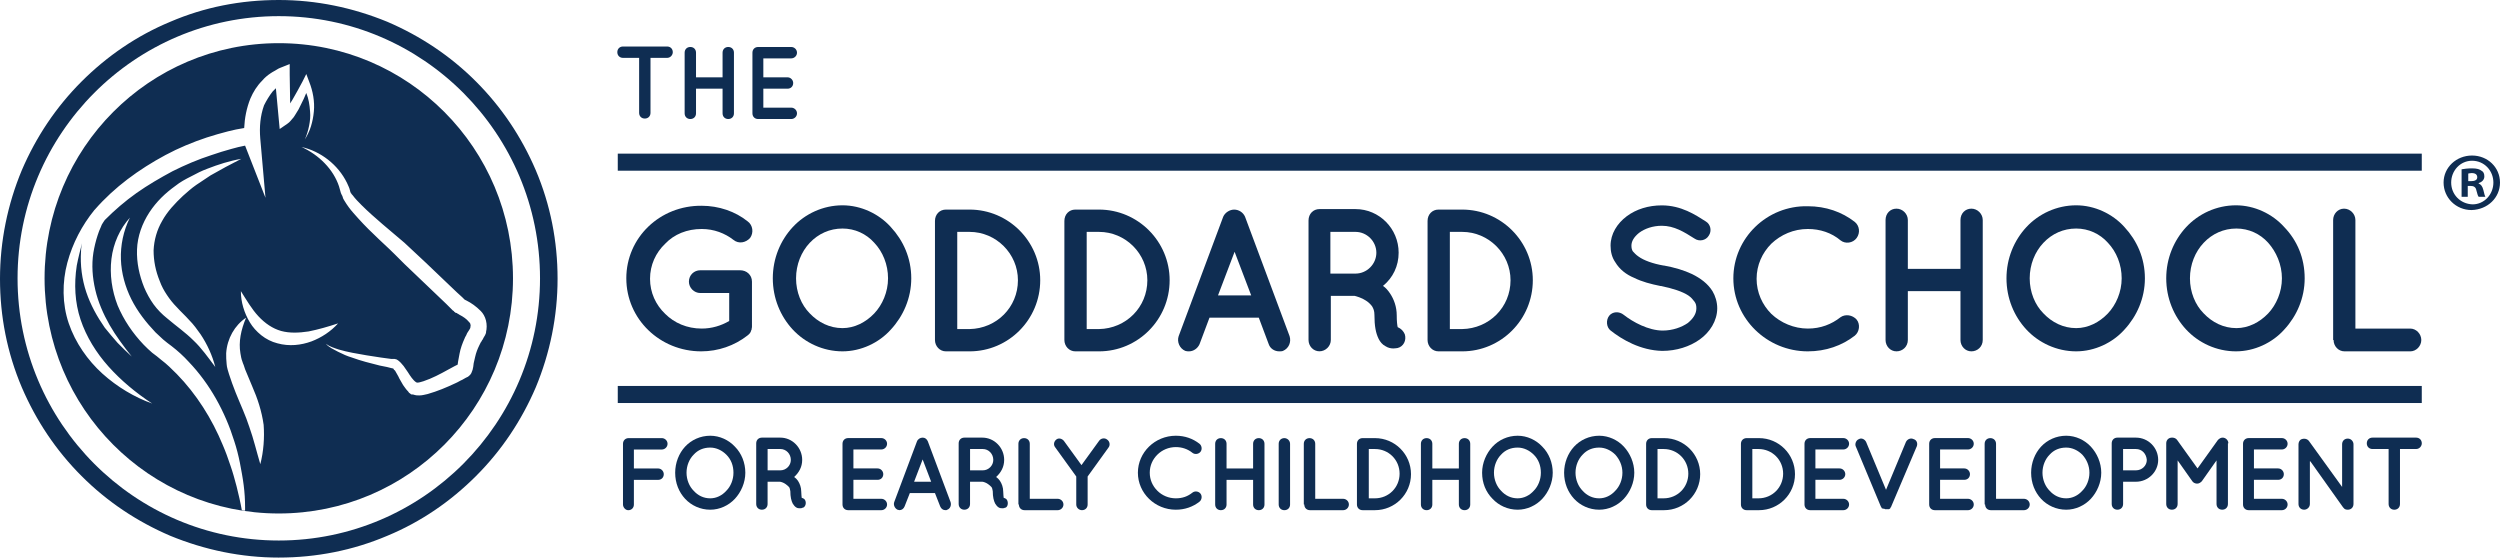 <?xml version="1.0" encoding="UTF-8" standalone="no"?>
<!-- Generator: Adobe Illustrator 28.0.0, SVG Export Plug-In . SVG Version: 6.00 Build 0)  -->

<svg
   version="1.1"
   id="layer"
   x="0px"
   y="0px"
   viewBox="0 0 116.459 25.974"
   enable-background="new 0 0 252 144"
   xml:space="preserve"
   sodipodi:docname="goddard.svg"
   width="116.459"
   height="25.974"
   inkscape:version="1.1 (c68e22c387, 2021-05-23)"
   xmlns:inkscape="http://www.inkscape.org/namespaces/inkscape"
   xmlns:sodipodi="http://sodipodi.sourceforge.net/DTD/sodipodi-0.dtd"
   xmlns="http://www.w3.org/2000/svg"
   xmlns:svg="http://www.w3.org/2000/svg"><defs
   id="defs1571" />
<sodipodi:namedview
   bordercolor="#666666"
   borderopacity="1"
   gridtolerance="10"
   guidetolerance="10"
   id="namedview893"
   inkscape:current-layer="layer"
   inkscape:cx="242.98372"
   inkscape:cy="268.76047"
   inkscape:pageopacity="0"
   inkscape:pageshadow="2"
   inkscape:window-height="937"
   inkscape:window-maximized="1"
   inkscape:window-width="1639"
   inkscape:window-x="1980"
   inkscape:window-y="-8"
   inkscape:zoom="1.3190184"
   objecttolerance="10"
   pagecolor="#ffffff"
   showgrid="false"
   inkscape:pagecheckerboard="0"
   fit-margin-top="0"
   fit-margin-left="0"
   fit-margin-right="0"
   fit-margin-bottom="0">
	</sodipodi:namedview>
<path
   id="path886"
   fill="#0f2d52"
   d="m 12.987,0.752 c -6.714,0 -12.169,5.478 -12.169,12.213 0,6.736 5.455,12.214 12.169,12.214 6.714,0 12.169,-5.478 12.169,-12.214 0,-6.735 -5.455,-12.213 -12.169,-12.213 m 0,25.222 C 11.242,25.974 9.541,25.62 7.929,24.958 6.383,24.295 4.991,23.368 3.799,22.175 2.607,20.983 1.679,19.591 1.016,18.045 0.331,16.433 0,14.732 0,12.987 0,11.242 0.353,9.519 1.016,7.929 1.679,6.383 2.606,4.992 3.799,3.799 4.992,2.607 6.383,1.657 7.929,1.016 9.519,0.331 11.219,0 12.987,0 c 1.745,0 3.445,0.354 5.058,1.016 1.546,0.663 2.938,1.59 4.13,2.783 1.193,1.193 2.12,2.584 2.783,4.13 0.685,1.612 1.016,3.312 1.016,5.058 0,1.744 -0.354,3.467 -1.016,5.058 -0.663,1.546 -1.59,2.938 -2.783,4.13 -1.192,1.193 -2.584,2.143 -4.13,2.783 -1.612,0.685 -3.313,1.016 -5.058,1.016" />
<path
   id="path888"
   fill="#0f2d52"
   d="m 12.987,2.011 c -6.03,0 -10.911,4.903 -10.911,10.955 0,6.052 4.881,10.954 10.911,10.954 6.029,0 10.91,-4.902 10.91,-10.954 0,-6.052 -4.88,-10.955 -10.91,-10.955 M 4.771,17.405 C 4.086,16.787 3.512,15.969 3.203,15.064 2.894,14.158 2.894,13.142 3.137,12.237 3.38,11.331 3.822,10.492 4.396,9.785 v 0 L 4.418,9.763 C 4.882,9.233 5.39,8.769 5.942,8.349 6.494,7.93 7.09,7.554 7.709,7.222 8.328,6.891 8.968,6.626 9.63,6.405 9.962,6.295 10.293,6.206 10.624,6.118 10.867,6.052 11.11,6.008 11.375,5.964 11.397,5.5 11.485,5.036 11.662,4.595 11.794,4.285 11.971,3.998 12.214,3.756 12.325,3.623 12.457,3.513 12.59,3.424 12.656,3.38 12.723,3.336 12.811,3.292 12.855,3.27 12.877,3.248 12.921,3.226 12.965,3.204 12.987,3.182 13.053,3.16 L 13.495,2.984 V 3.47 c 0,0.441 0.022,0.905 0.022,1.347 0.044,-0.066 0.088,-0.133 0.11,-0.177 0.155,-0.265 0.31,-0.552 0.464,-0.839 L 14.268,3.448 14.4,3.8 c 0.177,0.442 0.265,0.928 0.221,1.392 C 14.599,5.435 14.555,5.656 14.488,5.877 14.422,6.098 14.312,6.319 14.201,6.496 14.289,6.297 14.356,6.076 14.4,5.855 14.444,5.634 14.466,5.413 14.444,5.192 14.422,4.883 14.378,4.596 14.267,4.331 14.201,4.508 14.112,4.684 14.024,4.861 13.958,5.016 13.869,5.171 13.781,5.303 13.737,5.369 13.693,5.458 13.626,5.524 13.56,5.59 13.516,5.679 13.383,5.767 L 13.029,6.01 12.985,5.546 C 12.941,5.06 12.897,4.597 12.852,4.11 12.808,4.154 12.742,4.221 12.698,4.265 12.543,4.464 12.411,4.684 12.3,4.906 12.124,5.392 12.079,5.922 12.124,6.452 l 0.243,2.761 -0.95,-2.429 C 11.196,6.828 10.998,6.872 10.776,6.938 10.467,7.026 10.158,7.115 9.849,7.225 9.23,7.424 8.612,7.689 8.038,7.976 7.464,8.285 6.89,8.617 6.359,8.992 5.829,9.367 5.343,9.787 4.88,10.251 c -0.022,0.044 -0.066,0.088 -0.088,0.132 -0.045,0.066 -0.066,0.11 -0.088,0.177 -0.066,0.133 -0.11,0.265 -0.155,0.397 -0.088,0.265 -0.155,0.552 -0.199,0.817 -0.088,0.574 -0.045,1.148 0.088,1.723 0.132,0.574 0.375,1.127 0.663,1.635 0.154,0.265 0.309,0.508 0.486,0.75 0.177,0.244 0.354,0.486 0.552,0.729 C 5.918,16.413 5.697,16.191 5.476,15.97 5.277,15.749 5.079,15.506 4.88,15.264 4.526,14.755 4.217,14.203 4.018,13.607 3.819,13.011 3.731,12.348 3.775,11.708 c 0,-0.132 0.022,-0.243 0.044,-0.376 -0.088,0.354 -0.176,0.685 -0.243,1.038 -0.133,0.861 -0.088,1.723 0.177,2.518 0.265,0.795 0.729,1.546 1.303,2.187 0.574,0.641 1.259,1.215 2.032,1.723 C 6.273,18.509 5.456,18.023 4.771,17.405 m 2.672,-4.307 c 0.088,0.243 0.199,0.441 0.332,0.641 0.132,0.199 0.287,0.397 0.464,0.574 0.177,0.199 0.376,0.375 0.574,0.597 0.199,0.198 0.375,0.441 0.53,0.662 0.31,0.464 0.552,0.994 0.685,1.523 C 9.696,16.654 9.387,16.212 9.012,15.859 8.636,15.484 8.217,15.197 7.775,14.821 7.554,14.644 7.333,14.424 7.156,14.18 6.98,13.937 6.825,13.65 6.714,13.385 6.493,12.833 6.36,12.237 6.383,11.618 6.405,11 6.626,10.404 6.957,9.895 7.289,9.387 7.708,8.99 8.172,8.658 8.393,8.481 8.636,8.349 8.901,8.217 9.144,8.084 9.409,7.952 9.652,7.863 10.16,7.664 10.712,7.488 11.242,7.399 10.756,7.642 10.27,7.907 9.806,8.172 9.585,8.327 9.365,8.459 9.143,8.614 8.922,8.768 8.724,8.945 8.525,9.122 8.149,9.476 7.796,9.851 7.553,10.292 c -0.243,0.42 -0.375,0.884 -0.398,1.37 10e-4,0.487 0.09,0.951 0.288,1.436 m 3.822,10.667 C 11.199,23.39 11.11,23.015 11.022,22.661 10.934,22.329 10.845,21.998 10.735,21.688 10.625,21.358 10.514,21.047 10.381,20.739 9.873,19.503 9.144,18.354 8.239,17.427 7.996,17.184 7.775,16.962 7.51,16.764 7.378,16.654 7.245,16.543 7.09,16.433 6.957,16.323 6.825,16.19 6.693,16.058 6.185,15.527 5.765,14.91 5.478,14.225 5.213,13.54 5.103,12.789 5.191,12.06 c 0.088,-0.729 0.397,-1.413 0.861,-1.921 -0.309,0.618 -0.442,1.303 -0.42,1.943 0.022,0.641 0.199,1.281 0.486,1.855 0.287,0.574 0.685,1.082 1.126,1.546 0.11,0.109 0.243,0.221 0.354,0.33 0.132,0.111 0.243,0.199 0.397,0.311 0.287,0.221 0.552,0.463 0.795,0.729 0.994,1.037 1.7,2.341 2.12,3.688 0.11,0.332 0.199,0.685 0.265,1.017 0.066,0.353 0.132,0.685 0.176,1.038 0.045,0.354 0.066,0.685 0.066,1.037 0,0.045 0,0.111 0,0.155 -0.02,0 -0.086,0 -0.152,-0.023 m 0.861,-2.142 c -0.177,-0.596 -0.31,-1.17 -0.508,-1.723 -0.177,-0.552 -0.42,-1.06 -0.64,-1.611 -0.111,-0.287 -0.221,-0.574 -0.31,-0.861 -0.022,-0.089 -0.044,-0.154 -0.066,-0.221 -0.022,-0.089 -0.044,-0.178 -0.044,-0.244 -0.022,-0.176 -0.022,-0.353 -0.022,-0.508 0.044,-0.684 0.397,-1.303 0.928,-1.656 -0.243,0.574 -0.354,1.127 -0.265,1.656 0.022,0.133 0.044,0.266 0.088,0.376 0.022,0.066 0.044,0.132 0.066,0.177 0.022,0.066 0.045,0.133 0.066,0.199 0.11,0.265 0.221,0.529 0.332,0.795 0.243,0.552 0.441,1.148 0.53,1.789 0.044,0.595 -0.001,1.236 -0.155,1.832 m 0.795,-5.631 c -0.265,-0.066 -0.53,-0.199 -0.751,-0.376 -0.221,-0.177 -0.397,-0.376 -0.53,-0.597 -0.265,-0.441 -0.42,-0.949 -0.42,-1.457 0.265,0.419 0.508,0.839 0.817,1.17 0.309,0.332 0.663,0.574 1.06,0.686 0.397,0.109 0.839,0.088 1.281,0.021 0.442,-0.088 0.906,-0.221 1.37,-0.375 -0.332,0.375 -0.773,0.662 -1.237,0.839 -0.486,0.177 -1.038,0.243 -1.59,0.089 m 9.674,-0.376 c -0.022,0.044 -0.044,0.066 -0.066,0.11 l -0.044,0.088 c -0.044,0.045 -0.044,0.089 -0.088,0.133 -0.022,0.045 -0.044,0.089 -0.066,0.133 -0.088,0.177 -0.155,0.353 -0.199,0.553 -0.022,0.088 -0.044,0.198 -0.066,0.287 l -0.022,0.176 c 0,0.022 -0.023,0.066 -0.023,0.111 -0.022,0.043 -0.022,0.088 -0.066,0.176 -0.022,0.022 -0.022,0.045 -0.044,0.066 -0.022,0.022 -0.066,0.066 -0.066,0.066 C 21.8,17.536 21.8,17.56 21.778,17.56 l -0.088,0.043 -0.155,0.089 c -0.11,0.044 -0.199,0.11 -0.309,0.155 -0.419,0.198 -0.839,0.375 -1.303,0.508 -0.11,0.021 -0.243,0.066 -0.397,0.066 -0.088,0 -0.154,0 -0.287,-0.045 h -0.022 -0.022 v 0 h -0.022 c -0.022,0 -0.044,-0.021 -0.066,-0.044 -0.045,-0.023 -0.066,-0.044 -0.088,-0.089 -0.11,-0.109 -0.177,-0.221 -0.243,-0.309 -0.066,-0.111 -0.11,-0.199 -0.177,-0.309 -0.044,-0.11 -0.11,-0.198 -0.154,-0.287 -0.022,-0.044 -0.044,-0.089 -0.088,-0.11 -0.022,-0.044 -0.044,-0.066 -0.044,-0.066 v 0 0 H 18.291 L 18.203,17.141 18.026,17.096 17.695,17.03 c -0.442,-0.109 -0.883,-0.221 -1.303,-0.375 -0.221,-0.066 -0.419,-0.154 -0.64,-0.266 -0.199,-0.109 -0.42,-0.198 -0.574,-0.375 0.176,0.133 0.397,0.199 0.596,0.266 0.221,0.066 0.42,0.109 0.641,0.154 0.441,0.088 0.883,0.154 1.325,0.221 l 0.332,0.045 0.155,0.021 h 0.088 0.022 c 0.022,0 0.044,0 0.044,0 0.022,0 0.066,0.021 0.088,0.021 0.088,0.045 0.155,0.111 0.199,0.155 0.044,0.044 0.088,0.11 0.133,0.154 0.066,0.089 0.132,0.198 0.199,0.287 0.11,0.177 0.243,0.376 0.376,0.464 0.022,0 0.022,0.021 0.044,0.021 v 0 h 0.022 v 0 H 19.42 c -0.022,0 0,0 0.044,0 0.066,0 0.176,-0.043 0.265,-0.065 0.398,-0.133 0.773,-0.331 1.171,-0.552 0.088,-0.045 0.199,-0.111 0.287,-0.155 l 0.132,-0.065 v 0 l 0.022,-0.155 c 0.022,-0.11 0.044,-0.243 0.066,-0.353 0.044,-0.243 0.132,-0.485 0.243,-0.729 0.022,-0.066 0.066,-0.11 0.088,-0.177 0.022,-0.066 0.066,-0.11 0.088,-0.154 l 0.044,-0.067 c 0,-0.022 0.022,-0.022 0.022,-0.045 0.022,-0.021 0.022,-0.066 0.022,-0.088 0.022,-0.044 0,-0.088 0,-0.11 0,-0.044 -0.044,-0.089 -0.088,-0.133 -0.088,-0.11 -0.243,-0.221 -0.419,-0.31 L 21.341,14.622 21.297,14.6 21.275,14.578 H 21.253 21.231 L 21.209,14.556 C 21.143,14.512 21.143,14.512 21.143,14.49 L 21.099,14.468 21.033,14.402 20.79,14.159 20.304,13.695 19.332,12.767 18.846,12.303 18.382,11.84 C 18.073,11.53 17.719,11.221 17.41,10.912 17.079,10.603 16.769,10.271 16.46,9.918 16.305,9.742 16.173,9.565 16.041,9.344 15.996,9.278 15.975,9.234 15.953,9.145 15.953,9.123 15.931,9.101 15.931,9.101 L 15.909,9.056 15.88,8.99 C 15.858,8.879 15.814,8.791 15.792,8.68 15.527,7.885 14.864,7.222 14.047,6.847 c 0.883,0.199 1.701,0.817 2.12,1.679 0.044,0.11 0.11,0.221 0.132,0.331 l 0.023,0.088 0.022,0.044 c 0,0.022 0.022,0.022 0.022,0.022 0,0.022 0.044,0.066 0.066,0.088 0.11,0.154 0.265,0.309 0.419,0.464 0.309,0.309 0.641,0.596 0.972,0.883 l 1.016,0.861 0.994,0.928 0.972,0.928 0.486,0.463 0.243,0.221 0.066,0.066 0.022,0.022 0.022,0.022 0.088,0.044 c 0.221,0.11 0.442,0.265 0.663,0.486 0.111,0.111 0.199,0.265 0.243,0.442 0.044,0.177 0.044,0.375 0,0.553 0.023,0.002 -0.021,0.068 -0.043,0.134" />
<path
   fill="#0f2d52"
   d="m 29.021,23.501 v -2.827 c 0,-0.154 0.11,-0.265 0.265,-0.265 v 0 0 h 1.546 c 0.132,0 0.265,0.11 0.265,0.265 0,0.155 -0.133,0.266 -0.265,0.266 h -1.303 v 0.883 h 1.127 c 0.155,0 0.265,0.133 0.265,0.266 0,0.154 -0.11,0.265 -0.265,0.265 h -1.127 v 1.148 c 0,0.155 -0.11,0.265 -0.265,0.265 -0.132,-0.002 -0.243,-0.135 -0.243,-0.266"
   id="path1474" />
<path
   fill="#0f2d52"
   d="m 34.234,20.806 c -0.287,-0.309 -0.707,-0.508 -1.148,-0.508 -0.464,0 -0.884,0.198 -1.171,0.508 -0.287,0.309 -0.463,0.751 -0.463,1.215 0,0.486 0.176,0.905 0.463,1.215 0.287,0.309 0.707,0.508 1.171,0.508 0.441,0 0.861,-0.199 1.148,-0.508 0.287,-0.31 0.486,-0.752 0.486,-1.215 0,-0.464 -0.177,-0.906 -0.486,-1.215 z m -0.398,2.054 c -0.199,0.222 -0.464,0.354 -0.751,0.354 -0.31,0 -0.574,-0.132 -0.773,-0.354 -0.199,-0.198 -0.331,-0.508 -0.331,-0.839 0,-0.332 0.132,-0.641 0.331,-0.84 0.199,-0.221 0.463,-0.331 0.773,-0.331 0.287,0 0.552,0.133 0.751,0.331 0.221,0.221 0.331,0.508 0.331,0.84 0,0.331 -0.132,0.641 -0.331,0.839 z"
   id="path1476" />
<path
   fill="#0f2d52"
   d="m 37.524,23.345 c -0.022,-0.088 -0.088,-0.132 -0.177,-0.154 0,-0.044 -0.022,-0.133 -0.022,-0.287 0,-0.198 -0.066,-0.375 -0.154,-0.508 -0.044,-0.066 -0.111,-0.133 -0.177,-0.176 0.221,-0.199 0.375,-0.465 0.375,-0.796 0,-0.574 -0.464,-1.038 -1.016,-1.038 h -0.861 c -0.155,0 -0.265,0.11 -0.265,0.266 v 2.826 c 0,0.154 0.11,0.266 0.265,0.266 0.155,0 0.265,-0.111 0.265,-0.266 v -1.037 h 0.574 c 0.044,0 0.177,0.043 0.265,0.109 0.066,0.045 0.111,0.089 0.155,0.133 0.044,0.045 0.044,0.111 0.066,0.199 0,0.265 0.044,0.441 0.11,0.574 0.044,0.066 0.088,0.133 0.155,0.176 0.066,0.045 0.132,0.045 0.176,0.045 0.044,0 0.088,0 0.111,-0.021 0.111,0 0.2,-0.155 0.155,-0.311 z m -1.17,-1.435 h -0.596 v -0.993 h 0.596 c 0.265,0 0.486,0.221 0.486,0.508 0,0.264 -0.221,0.485 -0.486,0.485 z"
   id="path1478" />
<path
   fill="#0f2d52"
   d="m 39.247,23.501 c 0,0.155 0.11,0.265 0.265,0.265 v 0 0 h 1.546 c 0.133,0 0.265,-0.109 0.265,-0.265 0,-0.155 -0.132,-0.265 -0.265,-0.265 h -1.303 v -0.884 h 1.126 c 0.154,0 0.265,-0.11 0.265,-0.265 0,-0.133 -0.11,-0.266 -0.265,-0.266 h -1.126 v -0.883 h 1.303 c 0.133,0 0.265,-0.111 0.265,-0.266 0,-0.155 -0.132,-0.265 -0.265,-0.265 h -1.546 v 0 0 c -0.155,0 -0.265,0.11 -0.265,0.265 v 2.829"
   id="path1480" />
<path
   fill="#0f2d52"
   d="m 43.223,20.563 c -0.044,-0.11 -0.132,-0.177 -0.243,-0.177 -0.111,0 -0.221,0.066 -0.265,0.177 l -1.06,2.827 c -0.044,0.133 0.022,0.287 0.154,0.354 0.022,0 0.066,0.021 0.088,0.021 0.11,0 0.199,-0.066 0.243,-0.176 l 0.243,-0.619 h 1.171 l 0.243,0.619 c 0.044,0.109 0.133,0.176 0.243,0.176 0.044,0 0.066,0 0.088,-0.021 0.132,-0.045 0.199,-0.199 0.154,-0.354 z m -0.641,1.878 0.398,-1.039 0.397,1.039 z"
   id="path1482" />
<path
   fill="#0f2d52"
   d="m 46.933,23.345 c -0.022,-0.088 -0.088,-0.132 -0.177,-0.154 0,-0.044 -0.022,-0.133 -0.022,-0.287 0,-0.198 -0.066,-0.375 -0.155,-0.508 -0.044,-0.066 -0.11,-0.133 -0.176,-0.176 0.221,-0.199 0.375,-0.465 0.375,-0.796 0,-0.574 -0.463,-1.038 -1.016,-1.038 h -0.839 c -0.155,0 -0.265,0.11 -0.265,0.266 v 2.826 c 0,0.154 0.11,0.266 0.265,0.266 0.155,0 0.265,-0.111 0.265,-0.266 v -1.037 h 0.574 c 0.044,0 0.177,0.043 0.265,0.109 0.066,0.045 0.11,0.089 0.154,0.133 0.045,0.045 0.045,0.111 0.066,0.199 0,0.265 0.044,0.441 0.11,0.574 0.044,0.066 0.088,0.133 0.155,0.176 0.066,0.045 0.132,0.045 0.177,0.045 0.044,0 0.088,0 0.11,-0.021 0.112,0 0.179,-0.155 0.134,-0.311 z M 45.785,21.91 h -0.596 v -0.993 h 0.596 c 0.265,0 0.486,0.221 0.486,0.508 0,0.264 -0.221,0.485 -0.486,0.485 z"
   id="path1484" />
<path
   fill="#0f2d52"
   d="m 47.463,23.501 c 0,0.155 0.11,0.265 0.265,0.265 v 0 0 h 1.546 c 0.132,0 0.265,-0.109 0.265,-0.265 0,-0.155 -0.132,-0.265 -0.265,-0.265 h -1.303 v -2.562 c 0,-0.154 -0.11,-0.265 -0.265,-0.265 -0.154,0 -0.265,0.11 -0.265,0.265 v 2.827"
   id="path1486" />
<path
   fill="#0f2d52"
   d="m 51.637,20.85 c 0.088,-0.11 0.066,-0.287 -0.066,-0.376 -0.11,-0.088 -0.287,-0.065 -0.375,0.066 l -0.817,1.127 -0.817,-1.127 c -0.088,-0.109 -0.243,-0.154 -0.354,-0.066 -0.11,0.089 -0.155,0.244 -0.044,0.376 l 0.972,1.347 v 1.304 c 0,0.155 0.132,0.265 0.265,0.265 0.155,0 0.265,-0.109 0.265,-0.265 v -1.304 l 0.971,-1.347"
   id="path1488" />
<path
   fill="#0f2d52"
   d="m 53.007,22.021 c 0,0.949 0.795,1.723 1.767,1.723 0.42,0 0.795,-0.133 1.104,-0.375 0.11,-0.089 0.132,-0.266 0.044,-0.376 -0.088,-0.11 -0.265,-0.133 -0.375,-0.044 -0.221,0.176 -0.464,0.265 -0.773,0.265 -0.331,0 -0.64,-0.132 -0.861,-0.354 -0.221,-0.221 -0.353,-0.508 -0.353,-0.839 0,-0.332 0.132,-0.619 0.353,-0.84 0.221,-0.221 0.53,-0.354 0.861,-0.354 0.287,0 0.552,0.089 0.773,0.266 0.11,0.088 0.287,0.066 0.375,-0.045 0.088,-0.109 0.066,-0.287 -0.044,-0.375 -0.309,-0.242 -0.685,-0.375 -1.104,-0.375 -0.972,0.001 -1.767,0.773 -1.767,1.723"
   id="path1490" />
<path
   fill="#0f2d52"
   d="m 56.607,23.501 c 0,0.155 0.11,0.265 0.265,0.265 0.155,0 0.265,-0.109 0.265,-0.265 v -1.148 h 1.237 v 1.148 c 0,0.155 0.11,0.265 0.265,0.265 0.155,0 0.265,-0.109 0.265,-0.265 v -2.827 c 0,-0.154 -0.11,-0.265 -0.265,-0.265 -0.155,0 -0.265,0.11 -0.265,0.265 v 1.148 h -1.237 v -1.148 c 0,-0.154 -0.11,-0.265 -0.265,-0.265 -0.154,0 -0.265,0.11 -0.265,0.265 v 2.827"
   id="path1492" />
<path
   fill="#0f2d52"
   d="m 59.566,23.501 c 0,0.155 0.11,0.265 0.265,0.265 0.155,0 0.265,-0.109 0.265,-0.265 v -2.827 c 0,-0.154 -0.132,-0.265 -0.265,-0.265 -0.154,0 -0.265,0.11 -0.265,0.265 z"
   id="path1494" />
<path
   fill="#0f2d52"
   d="m 60.759,23.501 c 0,0.155 0.11,0.265 0.265,0.265 v 0 0 h 1.547 c 0.133,0 0.265,-0.109 0.265,-0.265 0,-0.155 -0.132,-0.265 -0.265,-0.265 h -1.303 v -2.562 c 0,-0.154 -0.111,-0.265 -0.266,-0.265 -0.154,0 -0.266,0.11 -0.266,0.265 v 2.827"
   id="path1496" />
<path
   fill="#0f2d52"
   d="m 64.05,20.409 h -0.574 c -0.155,0 -0.265,0.11 -0.265,0.265 v 2.827 c 0,0.155 0.109,0.265 0.265,0.265 h 0.574 c 0.928,0 1.679,-0.75 1.679,-1.678 0,-0.928 -0.752,-1.679 -1.679,-1.679 z m 0,2.805 h -0.287 v -2.297 h 0.287 c 0.641,0 1.148,0.508 1.148,1.148 0,0.641 -0.508,1.149 -1.148,1.149 z"
   id="path1498" />
<path
   fill="#0f2d52"
   d="m 66.191,23.501 c 0,0.155 0.111,0.265 0.266,0.265 0.155,0 0.266,-0.109 0.266,-0.265 v -1.148 h 1.236 v 1.148 c 0,0.155 0.11,0.265 0.266,0.265 0.154,0 0.264,-0.109 0.264,-0.265 v -2.827 c 0,-0.154 -0.109,-0.265 -0.264,-0.265 -0.155,0 -0.266,0.11 -0.266,0.265 v 1.148 h -1.236 v -1.148 c 0,-0.154 -0.111,-0.265 -0.266,-0.265 -0.155,0 -0.266,0.11 -0.266,0.265 v 2.827"
   id="path1500" />
<path
   fill="#0f2d52"
   d="m 71.846,20.806 c -0.287,-0.309 -0.707,-0.508 -1.148,-0.508 -0.463,0 -0.883,0.198 -1.17,0.508 -0.287,0.309 -0.486,0.751 -0.486,1.215 0,0.486 0.177,0.905 0.486,1.215 0.287,0.309 0.707,0.508 1.17,0.508 0.441,0 0.861,-0.199 1.148,-0.508 0.287,-0.31 0.486,-0.752 0.486,-1.215 0,-0.464 -0.177,-0.906 -0.486,-1.215 z m -0.398,2.054 c -0.198,0.222 -0.464,0.354 -0.751,0.354 -0.309,0 -0.574,-0.132 -0.773,-0.354 -0.198,-0.198 -0.33,-0.508 -0.33,-0.839 0,-0.332 0.132,-0.641 0.33,-0.84 0.199,-0.221 0.465,-0.331 0.773,-0.331 0.287,0 0.553,0.133 0.751,0.331 0.222,0.221 0.331,0.508 0.331,0.84 0,0.331 -0.132,0.641 -0.331,0.839 z"
   id="path1502" />
<path
   fill="#0f2d52"
   d="m 75.645,20.806 c -0.287,-0.309 -0.707,-0.508 -1.148,-0.508 -0.463,0 -0.883,0.198 -1.17,0.508 -0.287,0.309 -0.465,0.751 -0.465,1.215 0,0.486 0.178,0.905 0.465,1.215 0.287,0.309 0.707,0.508 1.17,0.508 0.441,0 0.861,-0.199 1.148,-0.508 0.287,-0.31 0.486,-0.752 0.486,-1.215 0,-0.464 -0.199,-0.906 -0.486,-1.215 z m -0.398,2.054 c -0.198,0.222 -0.464,0.354 -0.751,0.354 -0.309,0 -0.574,-0.132 -0.773,-0.354 -0.198,-0.198 -0.33,-0.508 -0.33,-0.839 0,-0.332 0.132,-0.641 0.33,-0.84 0.199,-0.221 0.465,-0.331 0.773,-0.331 0.287,0 0.553,0.133 0.751,0.331 0.198,0.221 0.331,0.508 0.331,0.84 0,0.331 -0.133,0.641 -0.331,0.839 z"
   id="path1504" />
<path
   fill="#0f2d52"
   d="m 77.521,20.409 h -0.574 c -0.154,0 -0.265,0.11 -0.265,0.265 v 2.827 c 0,0.155 0.11,0.265 0.265,0.265 h 0.574 c 0.928,0 1.68,-0.75 1.68,-1.678 0,-0.928 -0.752,-1.679 -1.68,-1.679 z M 77.5,23.214 H 77.213 V 20.917 H 77.5 c 0.641,0 1.148,0.508 1.148,1.148 0,0.641 -0.507,1.149 -1.148,1.149 z"
   id="path1506" />
<path
   fill="#0f2d52"
   d="m 81.939,20.409 h -0.574 c -0.154,0 -0.266,0.11 -0.266,0.265 v 2.827 c 0,0.155 0.111,0.265 0.266,0.265 h 0.574 c 0.928,0 1.678,-0.75 1.678,-1.678 0,-0.928 -0.75,-1.679 -1.678,-1.679 z m -0.022,2.805 H 81.63 v -2.297 h 0.287 c 0.641,0 1.148,0.508 1.148,1.148 0,0.641 -0.507,1.149 -1.148,1.149 z"
   id="path1508" />
<path
   fill="#0f2d52"
   d="m 84.06,23.501 c 0,0.155 0.11,0.265 0.265,0.265 v 0 0 h 1.547 c 0.132,0 0.265,-0.109 0.265,-0.265 0,-0.155 -0.133,-0.265 -0.265,-0.265 h -1.304 v -0.884 h 1.126 c 0.133,0 0.266,-0.11 0.266,-0.265 0,-0.133 -0.11,-0.266 -0.266,-0.266 h -1.126 v -0.883 h 1.304 c 0.132,0 0.265,-0.111 0.265,-0.266 0,-0.155 -0.133,-0.265 -0.265,-0.265 h -1.547 v 0 0 c -0.154,0 -0.265,0.11 -0.265,0.265 v 2.829"
   id="path1510" />
<path
   fill="#0f2d52"
   d="m 87.77,23.699 c 0.023,0 0.045,0.022 0.045,0.022 v 0 0 c 0,0 0.021,0 0.044,0 v 0 c 0.022,0 0.044,0 0.044,0 0.021,0 0.021,0 0.045,0 v 0 c 0.021,0 0.021,0 0.043,0 v 0 c 0.023,0 0.023,-0.022 0.045,-0.022 v 0 l 0.021,-0.021 c 0,0 0,0 0,-0.021 l 0.023,-0.023 v 0 c 0,0 0.022,-0.021 0.022,-0.043 l 1.192,-2.806 c 0.044,-0.132 0,-0.287 -0.155,-0.331 -0.132,-0.066 -0.287,0 -0.353,0.133 l -0.928,2.23 -0.928,-2.23 c -0.066,-0.133 -0.221,-0.199 -0.331,-0.133 -0.133,0.044 -0.199,0.221 -0.154,0.331 l 1.17,2.806 c 0,0 0.022,0.021 0.022,0.043 v 0 l 0.023,0.023 c 0,0 0,0 0,0.021 0.066,0.021 0.088,0.021 0.11,0.021 z"
   id="path1512" />
<path
   fill="#0f2d52"
   d="m 89.868,23.501 c 0,0.155 0.11,0.265 0.265,0.265 v 0 0 h 1.547 c 0.132,0 0.265,-0.109 0.265,-0.265 0,-0.155 -0.133,-0.265 -0.265,-0.265 h -1.304 v -0.884 h 1.126 c 0.155,0 0.266,-0.11 0.266,-0.265 0,-0.133 -0.11,-0.266 -0.266,-0.266 h -1.126 v -0.883 h 1.304 c 0.132,0 0.265,-0.111 0.265,-0.266 0,-0.155 -0.133,-0.265 -0.265,-0.265 h -1.547 v 0 0 c -0.154,0 -0.265,0.11 -0.265,0.265 v 2.829"
   id="path1514" />
<path
   fill="#0f2d52"
   d="m 92.475,23.501 c 0,0.155 0.109,0.265 0.265,0.265 v 0 0 h 1.546 c 0.133,0 0.266,-0.109 0.266,-0.265 0,-0.155 -0.133,-0.265 -0.266,-0.265 h -1.303 v -2.562 c 0,-0.154 -0.111,-0.265 -0.266,-0.265 -0.155,0 -0.265,0.11 -0.265,0.265 v 2.827"
   id="path1516" />
<path
   fill="#0f2d52"
   d="m 97.399,20.806 c -0.287,-0.309 -0.706,-0.508 -1.148,-0.508 -0.464,0 -0.884,0.198 -1.171,0.508 -0.287,0.309 -0.463,0.751 -0.463,1.215 0,0.486 0.176,0.905 0.463,1.215 0.287,0.309 0.707,0.508 1.171,0.508 0.442,0 0.861,-0.199 1.148,-0.508 0.287,-0.31 0.485,-0.752 0.485,-1.215 0.001,-0.464 -0.198,-0.906 -0.485,-1.215 z m -0.397,2.054 c -0.199,0.222 -0.464,0.354 -0.751,0.354 -0.31,0 -0.574,-0.132 -0.773,-0.354 -0.199,-0.198 -0.332,-0.508 -0.332,-0.839 0,-0.332 0.133,-0.641 0.332,-0.84 0.198,-0.221 0.463,-0.331 0.773,-0.331 0.287,0 0.552,0.133 0.751,0.331 0.199,0.221 0.331,0.508 0.331,0.84 0,0.331 -0.132,0.641 -0.331,0.839 z"
   id="path1518" />
<path
   fill="#0f2d52"
   d="m 99.498,20.386 h -0.861 c -0.155,0 -0.266,0.11 -0.266,0.266 v 2.826 c 0,0.154 0.11,0.266 0.266,0.266 0.154,0 0.265,-0.111 0.265,-0.266 v -1.037 h 0.597 c 0.574,0 1.037,-0.465 1.037,-1.017 -0.001,-0.574 -0.464,-1.038 -1.038,-1.038 z m 0,1.524 h -0.597 v -0.993 h 0.597 c 0.287,0 0.485,0.221 0.508,0.508 0,0.264 -0.221,0.485 -0.508,0.485 z"
   id="path1520" />
<path
   fill="#0f2d52"
   d="m 103.805,20.652 c 0,-0.155 -0.133,-0.266 -0.266,-0.266 v 0 c -0.088,0 -0.154,0.045 -0.221,0.11 l -0.949,1.325 -0.95,-1.325 c -0.044,-0.066 -0.132,-0.11 -0.221,-0.11 h -0.022 c -0.154,0 -0.265,0.11 -0.265,0.266 v 2.826 c 0,0.154 0.11,0.266 0.265,0.266 0.155,0 0.266,-0.111 0.266,-0.266 v -2.031 l 0.685,0.972 c 0.044,0.065 0.132,0.11 0.221,0.11 v 0 0 c 0.089,0 0.155,-0.045 0.221,-0.11 l 0.685,-0.972 v 2.031 c 0,0.154 0.111,0.266 0.266,0.266 0.155,0 0.265,-0.111 0.265,-0.266 v -2.826"
   id="path1522" />
<path
   fill="#0f2d52"
   d="m 104.488,23.501 c 0,0.155 0.111,0.265 0.266,0.265 v 0 0 h 1.546 c 0.133,0 0.265,-0.109 0.265,-0.265 0,-0.155 -0.132,-0.265 -0.265,-0.265 h -1.303 v -0.884 h 1.126 c 0.154,0 0.266,-0.11 0.266,-0.265 0,-0.133 -0.111,-0.266 -0.266,-0.266 h -1.126 v -0.883 h 1.303 c 0.133,0 0.265,-0.111 0.265,-0.266 0,-0.155 -0.132,-0.265 -0.265,-0.265 h -1.546 v 0 0 c -0.154,0 -0.266,0.11 -0.266,0.265 v 2.829"
   id="path1524" />
<path
   fill="#0f2d52"
   d="m 107.625,21.491 1.523,2.142 0.023,0.023 c 0.043,0.065 0.109,0.088 0.198,0.088 0.154,0 0.265,-0.111 0.265,-0.266 v -2.782 c 0,-0.133 -0.11,-0.265 -0.265,-0.265 -0.155,0 -0.265,0.109 -0.265,0.265 v 1.987 l -1.547,-2.143 c -0.088,-0.109 -0.242,-0.132 -0.375,-0.066 -0.066,0.045 -0.11,0.133 -0.11,0.222 v 0 2.782 c 0,0.154 0.11,0.266 0.265,0.266 0.133,0 0.266,-0.111 0.266,-0.266 v -1.987 z"
   id="path1526" />
<path
   fill="#0f2d52"
   d="m 112.551,20.917 c 0.154,0 0.265,-0.133 0.265,-0.265 0,-0.155 -0.11,-0.266 -0.265,-0.266 h -2.032 c -0.155,0 -0.265,0.11 -0.265,0.266 0,0.154 0.109,0.265 0.265,0.265 h 0.751 v 2.562 c 0,0.154 0.11,0.266 0.265,0.266 0.155,0 0.265,-0.111 0.265,-0.266 v -2.562 h 0.751"
   id="path1528" />
<path
   fill="#0f2d52"
   d="m 31.076,2.696 c 0.154,0 0.265,-0.133 0.265,-0.265 0,-0.155 -0.11,-0.265 -0.265,-0.265 h -2.054 c -0.155,0 -0.265,0.11 -0.265,0.265 0,0.154 0.11,0.265 0.265,0.265 h 0.751 v 2.562 c 0,0.155 0.11,0.265 0.265,0.265 0.154,0 0.265,-0.11 0.265,-0.265 V 2.696 h 0.773"
   id="path1530" />
<path
   fill="#0f2d52"
   d="m 31.893,5.28 c 0,0.154 0.11,0.265 0.265,0.265 0.155,0 0.265,-0.11 0.265,-0.265 V 4.132 H 33.66 V 5.28 c 0,0.154 0.11,0.265 0.265,0.265 0.155,0 0.265,-0.11 0.265,-0.265 V 2.453 c 0,-0.155 -0.11,-0.265 -0.265,-0.265 -0.154,0 -0.265,0.11 -0.265,0.265 V 3.601 H 32.423 V 2.453 c 0,-0.155 -0.11,-0.265 -0.265,-0.265 -0.155,0 -0.265,0.11 -0.265,0.265 V 5.28"
   id="path1532" />
<path
   fill="#0f2d52"
   d="m 35.051,5.28 c 0,0.154 0.11,0.265 0.265,0.265 v 0 0 h 1.546 c 0.133,0 0.265,-0.11 0.265,-0.265 0,-0.155 -0.132,-0.265 -0.265,-0.265 H 35.559 V 4.132 h 1.126 c 0.155,0 0.265,-0.11 0.265,-0.265 0,-0.133 -0.11,-0.265 -0.265,-0.265 H 35.559 V 2.719 h 1.303 c 0.133,0 0.265,-0.11 0.265,-0.265 0,-0.155 -0.132,-0.265 -0.265,-0.265 h -1.546 v 0 0 c -0.155,0 -0.265,0.11 -0.265,0.265 V 5.28"
   id="path1534" />
<path
   fill="#0f2d52"
   d="m 29.176,12.966 c 0,1.899 1.568,3.401 3.489,3.401 0.795,0 1.546,-0.266 2.143,-0.729 0.088,-0.066 0.154,-0.133 0.177,-0.221 v 0 c 0,-0.022 0,-0.022 0.022,-0.045 0,-0.066 0.022,-0.088 0.022,-0.154 V 13.12 c 0,-0.309 -0.243,-0.53 -0.552,-0.53 v 0 0 h -1.855 c -0.287,0 -0.53,0.221 -0.53,0.53 0,0.287 0.243,0.53 0.53,0.53 h 1.347 v 1.302 c -0.376,0.222 -0.817,0.354 -1.281,0.354 -0.685,0 -1.281,-0.265 -1.7,-0.684 -0.442,-0.42 -0.707,-0.995 -0.707,-1.635 0,-0.641 0.265,-1.215 0.707,-1.635 0.419,-0.441 1.016,-0.685 1.7,-0.685 0.574,0 1.082,0.199 1.48,0.508 0.243,0.199 0.574,0.132 0.773,-0.088 0.177,-0.243 0.133,-0.597 -0.11,-0.773 -0.574,-0.464 -1.347,-0.729 -2.143,-0.729 -1.944,-0.02 -3.512,1.481 -3.512,3.381"
   id="path1536" />
<path
   fill="#0f2d52"
   d="M 41.5,10.58 C 40.948,9.962 40.108,9.564 39.247,9.564 38.342,9.564 37.502,9.961 36.928,10.58 36.354,11.199 36,12.038 36,12.965 c 0,0.928 0.354,1.767 0.928,2.386 0.574,0.618 1.414,1.016 2.319,1.016 0.861,0 1.701,-0.397 2.253,-1.016 0.574,-0.619 0.95,-1.458 0.95,-2.386 0,-0.949 -0.376,-1.766 -0.95,-2.385 z m -0.773,4.02 c -0.397,0.419 -0.928,0.685 -1.48,0.685 -0.596,0 -1.126,-0.266 -1.524,-0.685 -0.397,-0.398 -0.64,-0.994 -0.64,-1.635 0,-0.64 0.243,-1.237 0.64,-1.656 0.398,-0.42 0.928,-0.663 1.524,-0.663 0.574,0 1.104,0.243 1.48,0.663 0.397,0.419 0.641,1.016 0.641,1.656 0,0.641 -0.265,1.237 -0.641,1.635 z"
   id="path1538" />
<path
   fill="#0f2d52"
   d="m 45.166,9.763 h -1.104 c -0.287,0 -0.508,0.221 -0.508,0.53 v 5.545 c 0,0.287 0.221,0.529 0.508,0.529 h 1.104 c 1.812,0 3.291,-1.479 3.291,-3.313 0,-1.811 -1.479,-3.291 -3.291,-3.291 z m 0,5.566 h -0.574 v -4.527 h 0.574 c 1.237,0 2.253,1.016 2.253,2.253 0,1.258 -0.994,2.251 -2.253,2.274 z"
   id="path1540" />
<path
   fill="#0f2d52"
   d="m 51.196,9.763 h -1.105 c -0.287,0 -0.508,0.221 -0.508,0.53 v 5.545 c 0,0.287 0.221,0.529 0.508,0.529 h 1.105 c 1.811,0 3.29,-1.479 3.29,-3.313 0,-1.811 -1.479,-3.291 -3.29,-3.291 z m 0,5.566 h -0.574 v -4.527 h 0.574 c 1.237,0 2.252,1.016 2.252,2.253 0,1.258 -0.993,2.251 -2.252,2.274 z"
   id="path1542" />
<path
   fill="#0f2d52"
   d="M 60.074,15.66 57.998,10.095 C 57.91,9.896 57.711,9.764 57.49,9.764 c -0.199,0 -0.42,0.132 -0.508,0.331 l -2.076,5.565 c -0.088,0.266 0.044,0.574 0.309,0.686 0.066,0.021 0.11,0.021 0.177,0.021 0.199,0 0.397,-0.133 0.486,-0.331 l 0.464,-1.237 h 2.297 l 0.464,1.237 c 0.066,0.198 0.265,0.331 0.486,0.331 0.066,0 0.132,0 0.177,-0.021 0.264,-0.112 0.396,-0.399 0.308,-0.686 z m -3.335,-1.899 0.773,-2.032 0.773,2.032 z"
   id="path1544" />
<path
   fill="#0f2d52"
   d="m 65.441,15.572 c -0.066,-0.154 -0.177,-0.266 -0.332,-0.332 -0.021,-0.088 -0.044,-0.265 -0.044,-0.552 0,-0.397 -0.132,-0.751 -0.31,-1.016 -0.088,-0.133 -0.198,-0.265 -0.33,-0.354 0.463,-0.376 0.729,-0.928 0.729,-1.546 0,-1.126 -0.906,-2.032 -2.01,-2.032 h -1.679 c -0.287,0 -0.509,0.221 -0.509,0.53 v 5.566 c 0,0.287 0.222,0.529 0.509,0.529 0.287,0 0.53,-0.242 0.53,-0.529 v -2.055 h 1.104 c 0.089,0.022 0.332,0.088 0.53,0.221 0.11,0.066 0.222,0.177 0.287,0.265 0.066,0.11 0.11,0.221 0.11,0.397 0,0.531 0.066,0.861 0.199,1.127 0.066,0.133 0.176,0.266 0.309,0.332 0.133,0.088 0.266,0.109 0.376,0.109 0.089,0 0.177,-0.021 0.198,-0.021 0.267,-0.065 0.421,-0.352 0.333,-0.639 z m -2.296,-2.827 h -1.171 v -1.943 h 1.171 c 0.529,0 0.971,0.441 0.971,0.972 -0.001,0.529 -0.442,0.971 -0.971,0.971 z"
   id="path1546" />
<path
   fill="#0f2d52"
   d="m 68.113,9.763 h -1.104 c -0.287,0 -0.508,0.221 -0.508,0.53 v 5.545 c 0,0.287 0.221,0.529 0.508,0.529 h 1.104 c 1.811,0 3.291,-1.479 3.291,-3.313 0,-1.811 -1.48,-3.291 -3.291,-3.291 z m 0,5.566 h -0.574 v -4.527 h 0.574 c 1.236,0 2.253,1.016 2.253,2.253 0,1.258 -0.993,2.251 -2.253,2.274 z"
   id="path1548" />
<path
   fill="#0f2d52"
   d="m 74.96,14.711 c -0.154,0.199 -0.132,0.529 0.066,0.685 0.53,0.419 1.392,0.928 2.407,0.95 0.662,0 1.281,-0.199 1.745,-0.531 0.464,-0.33 0.817,-0.861 0.817,-1.457 0,-0.287 -0.089,-0.574 -0.221,-0.795 -0.221,-0.354 -0.553,-0.597 -0.95,-0.795 -0.376,-0.177 -0.817,-0.309 -1.304,-0.397 H 77.5 c -0.508,-0.088 -0.928,-0.243 -1.17,-0.419 -0.133,-0.088 -0.199,-0.177 -0.266,-0.243 -0.045,-0.066 -0.066,-0.154 -0.066,-0.265 0,-0.199 0.11,-0.397 0.354,-0.596 0.266,-0.199 0.641,-0.331 1.061,-0.331 0.574,0 1.037,0.287 1.523,0.596 0.221,0.155 0.53,0.088 0.662,-0.132 0.155,-0.221 0.089,-0.53 -0.132,-0.663 -0.485,-0.31 -1.148,-0.751 -2.054,-0.751 -0.619,0 -1.193,0.177 -1.635,0.508 -0.441,0.332 -0.751,0.817 -0.751,1.369 0,0.287 0.066,0.552 0.221,0.773 0.198,0.332 0.509,0.575 0.884,0.729 0.354,0.177 0.773,0.287 1.215,0.376 h 0.021 c 0.553,0.11 1.016,0.265 1.281,0.442 0.133,0.088 0.221,0.199 0.287,0.287 0.066,0.088 0.088,0.177 0.088,0.309 0,0.243 -0.132,0.464 -0.396,0.685 -0.287,0.198 -0.707,0.354 -1.171,0.354 -0.663,0 -1.392,-0.398 -1.812,-0.729 -0.22,-0.181 -0.529,-0.158 -0.684,0.041"
   id="path1550" />
<path
   fill="#0f2d52"
   d="m 80.746,12.966 c 0,1.878 1.568,3.401 3.469,3.401 0.838,0 1.59,-0.266 2.186,-0.729 0.221,-0.177 0.266,-0.53 0.088,-0.751 -0.198,-0.222 -0.529,-0.265 -0.75,-0.11 -0.42,0.331 -0.928,0.529 -1.523,0.529 -0.641,0 -1.26,-0.265 -1.701,-0.684 -0.42,-0.42 -0.686,-0.995 -0.686,-1.635 0,-0.641 0.266,-1.215 0.686,-1.635 0.441,-0.419 1.038,-0.685 1.701,-0.685 0.574,0 1.104,0.177 1.523,0.53 0.221,0.177 0.574,0.132 0.75,-0.11 0.178,-0.243 0.133,-0.574 -0.088,-0.751 -0.596,-0.464 -1.348,-0.729 -2.186,-0.729 -1.901,-0.042 -3.469,1.482 -3.469,3.359"
   id="path1552" />
<path
   fill="#0f2d52"
   d="m 87.836,15.838 c 0,0.287 0.221,0.529 0.508,0.529 0.287,0 0.53,-0.221 0.53,-0.529 v -2.275 h 2.452 v 2.275 c 0,0.287 0.221,0.529 0.508,0.529 0.287,0 0.529,-0.221 0.529,-0.529 V 10.25 c 0,-0.287 -0.242,-0.53 -0.529,-0.53 -0.287,0 -0.508,0.221 -0.508,0.53 v 2.275 H 88.874 V 10.25 c 0,-0.287 -0.243,-0.53 -0.53,-0.53 -0.287,0 -0.508,0.221 -0.508,0.53 v 5.588"
   id="path1554" />
<path
   fill="#0f2d52"
   d="M 98.967,10.58 C 98.416,9.962 97.576,9.564 96.715,9.564 c -0.906,0 -1.745,0.397 -2.319,1.016 -0.574,0.619 -0.927,1.458 -0.927,2.385 0,0.928 0.352,1.767 0.927,2.386 0.574,0.618 1.413,1.016 2.319,1.016 0.861,0 1.701,-0.397 2.252,-1.016 0.574,-0.619 0.95,-1.458 0.95,-2.386 0,-0.949 -0.376,-1.766 -0.95,-2.385 z m -0.773,4.02 c -0.397,0.419 -0.927,0.685 -1.479,0.685 -0.597,0 -1.127,-0.266 -1.523,-0.685 -0.398,-0.398 -0.641,-0.994 -0.641,-1.635 0,-0.64 0.242,-1.237 0.641,-1.656 0.396,-0.42 0.927,-0.663 1.523,-0.663 0.574,0 1.104,0.243 1.479,0.663 0.398,0.419 0.641,1.016 0.641,1.656 0,0.641 -0.265,1.237 -0.641,1.635 z"
   id="path1556" />
<path
   fill="#0f2d52"
   d="m 106.41,10.58 c -0.552,-0.618 -1.391,-1.016 -2.252,-1.016 -0.906,0 -1.745,0.397 -2.319,1.016 -0.574,0.619 -0.928,1.458 -0.928,2.385 0,0.928 0.354,1.767 0.928,2.386 0.574,0.618 1.413,1.016 2.319,1.016 0.861,0 1.7,-0.397 2.252,-1.016 0.574,-0.619 0.95,-1.458 0.95,-2.386 0,-0.949 -0.353,-1.766 -0.95,-2.385 z m -0.75,4.02 c -0.399,0.419 -0.928,0.685 -1.48,0.685 -0.596,0 -1.127,-0.266 -1.523,-0.685 -0.398,-0.398 -0.641,-0.994 -0.641,-1.635 0,-0.64 0.242,-1.237 0.641,-1.656 0.396,-0.42 0.928,-0.663 1.523,-0.663 0.574,0 1.104,0.243 1.48,0.663 0.375,0.419 0.64,1.016 0.64,1.656 0,0.641 -0.265,1.237 -0.64,1.635 z"
   id="path1558" />
<path
   fill="#0f2d52"
   d="m 108.707,15.838 c 0,0.287 0.221,0.529 0.508,0.529 v 0 h 0.022 3.048 c 0.266,0 0.508,-0.242 0.508,-0.529 0,-0.287 -0.242,-0.531 -0.508,-0.531 h -2.562 V 10.25 c 0,-0.287 -0.242,-0.53 -0.529,-0.53 -0.287,0 -0.508,0.243 -0.508,0.53 v 5.588"
   id="path1560" />
<rect
   x="28.778"
   y="7.157"
   fill="#0f2d52"
   width="84.037"
   height="0.795"
   id="rect1562" />
<rect
   x="28.778"
   y="17.979"
   fill="#0f2d52"
   width="84.037"
   height="0.795"
   id="rect1564" />
<path
   fill="#0f2d52"
   d="m 115.156,7.245 c -0.729,0 -1.325,0.552 -1.325,1.259 0,0.706 0.574,1.281 1.304,1.281 0.75,-0.022 1.324,-0.574 1.324,-1.281 0,-0.706 -0.574,-1.259 -1.303,-1.259 z m 0.023,2.275 c -0.574,-0.022 -0.994,-0.464 -0.994,-1.016 0,-0.552 0.42,-1.016 0.972,-1.016 0.574,0 0.994,0.464 0.994,1.016 -10e-4,0.552 -0.421,1.016 -0.972,1.016 z"
   id="path1566" />
<path
   fill="#0f2d52"
   d="m 115.686,8.858 c -0.044,-0.177 -0.11,-0.265 -0.221,-0.309 V 8.527 c 0.154,-0.044 0.265,-0.155 0.265,-0.309 0,-0.133 -0.044,-0.221 -0.133,-0.265 -0.088,-0.066 -0.198,-0.11 -0.441,-0.11 -0.199,0 -0.375,0.022 -0.486,0.044 v 1.281 h 0.287 V 8.66 h 0.133 c 0.154,0 0.243,0.066 0.266,0.199 0.044,0.155 0.066,0.265 0.11,0.309 h 0.31 c -0.023,-0.045 -0.046,-0.112 -0.09,-0.31 z m -0.574,-0.42 H 114.98 V 8.084 c 0.021,0 0.088,-0.022 0.154,-0.022 0.176,0 0.265,0.066 0.265,0.199 0,0.133 -0.131,0.177 -0.287,0.177 z"
   id="path1568" />
</svg>
